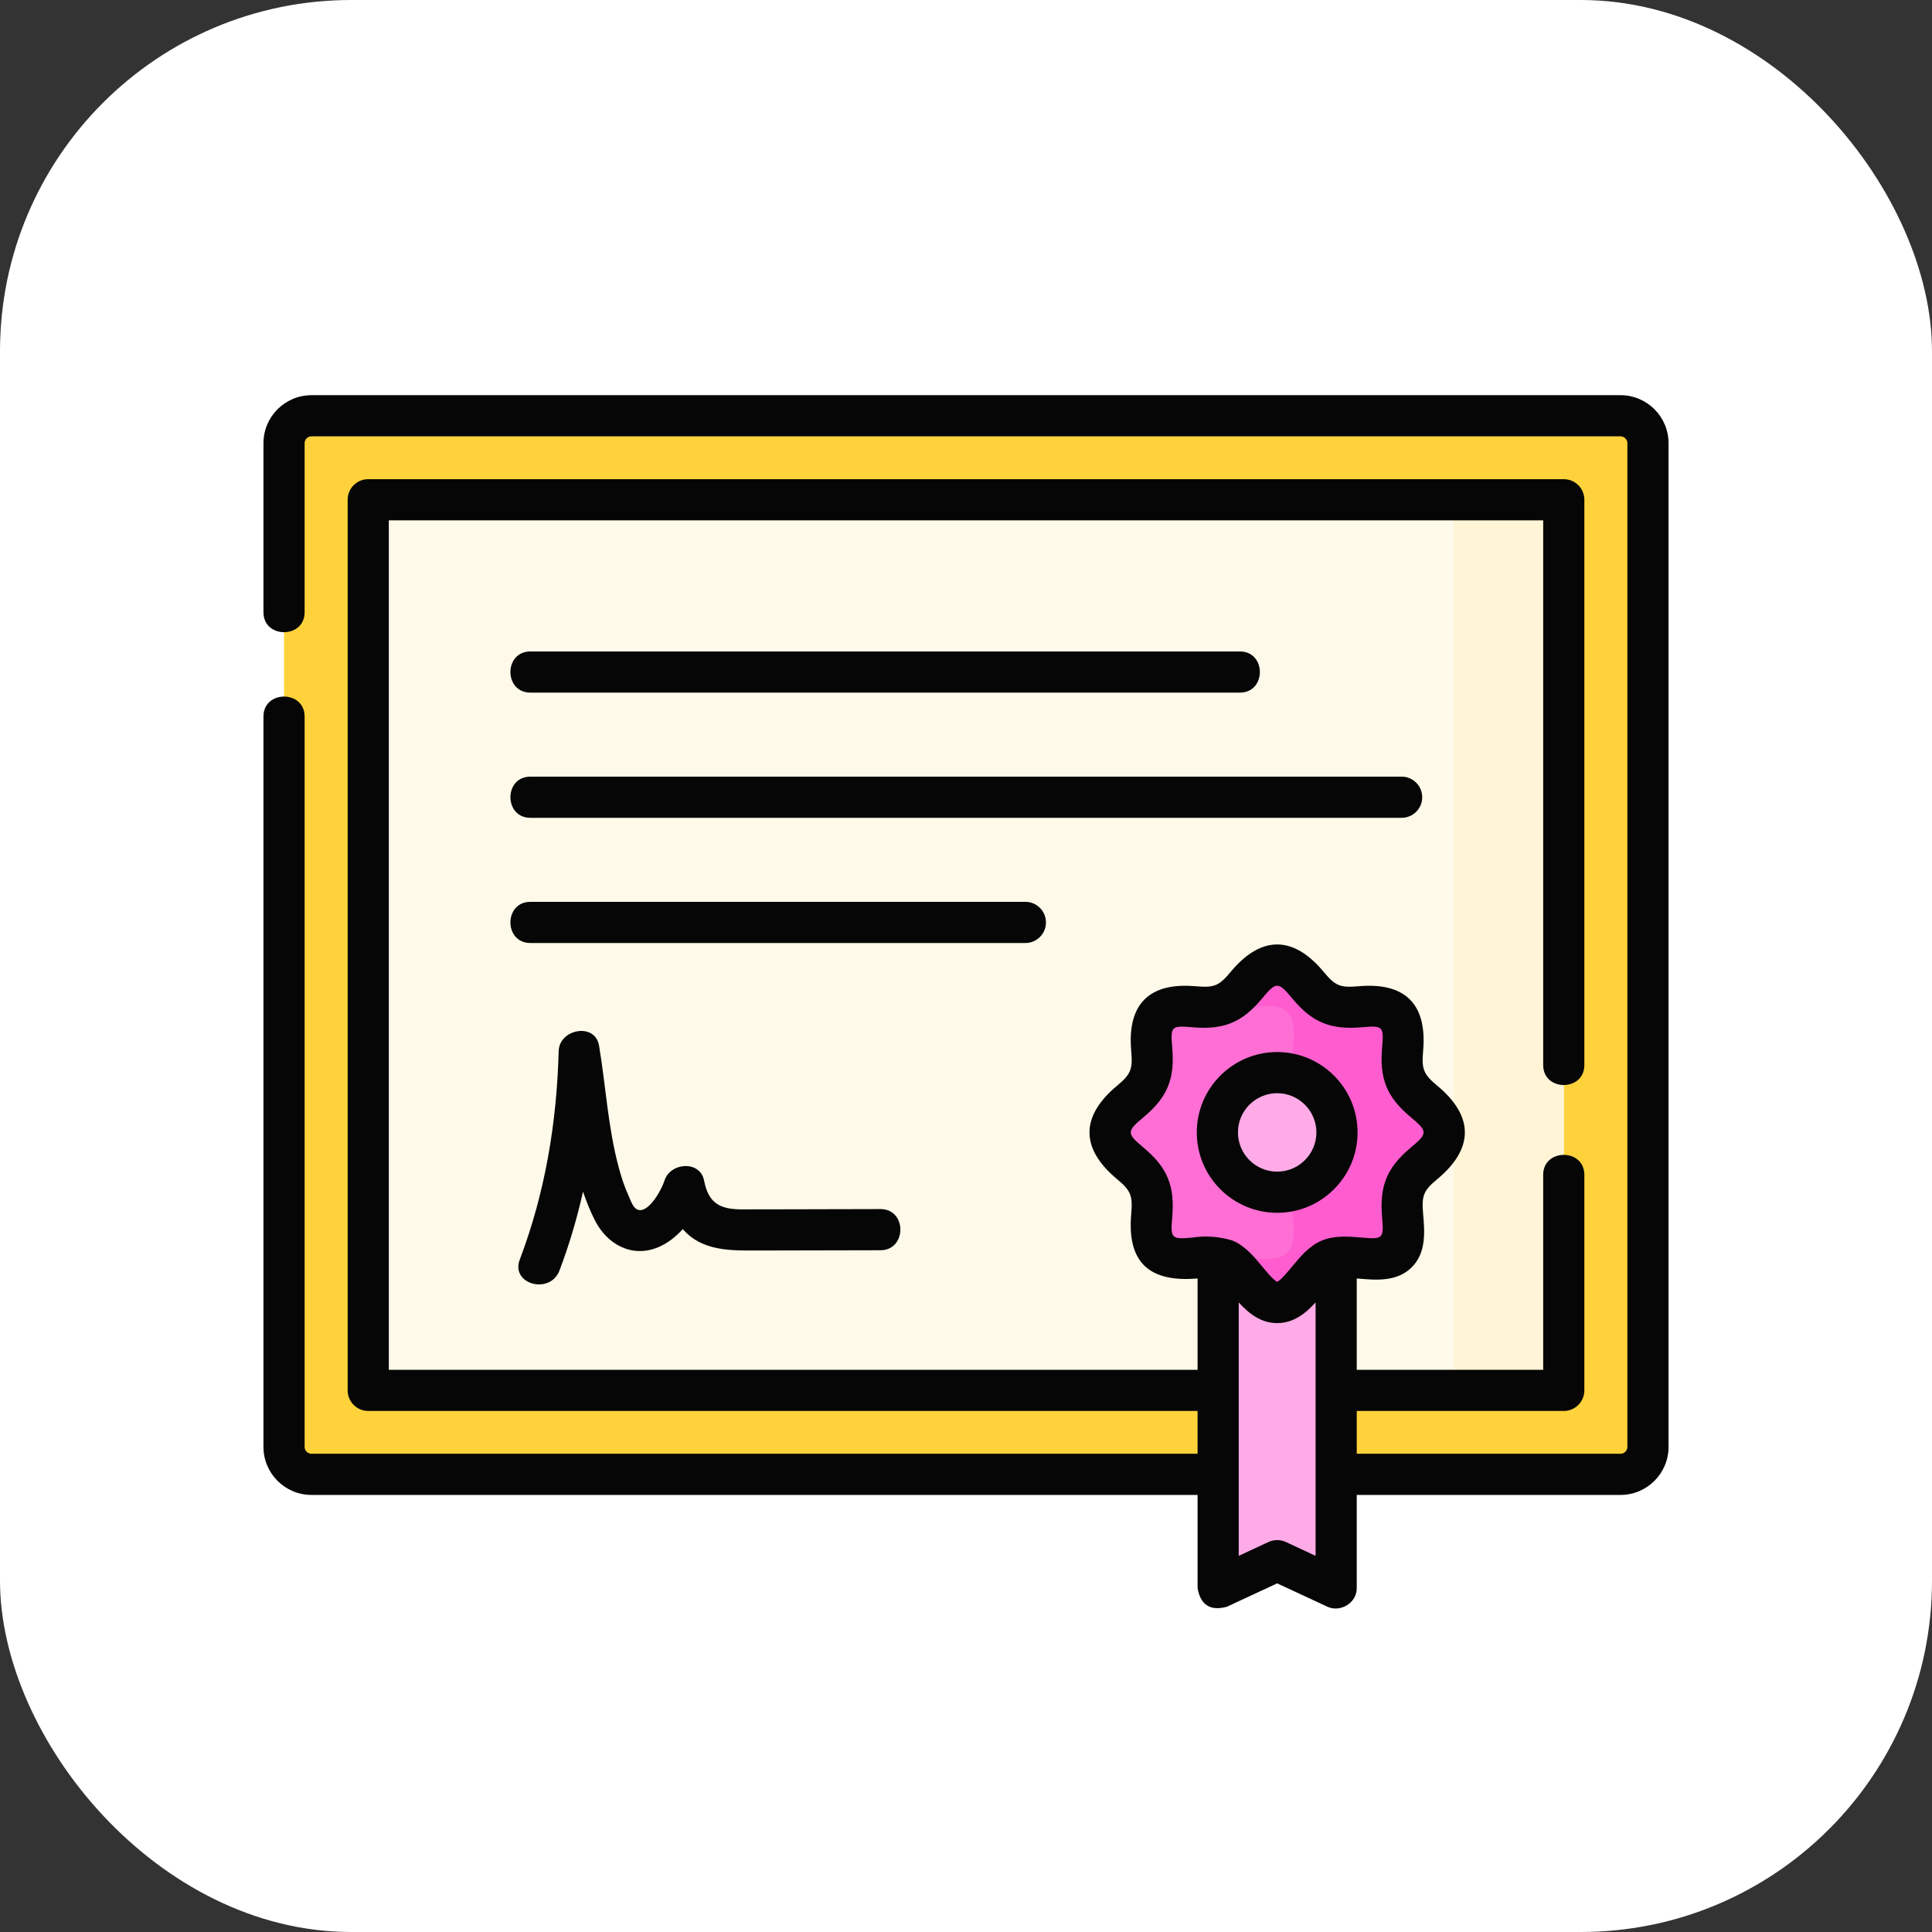 <?xml version="1.0" encoding="UTF-8"?>
<svg width="88px" height="88px" viewBox="0 0 88 88" version="1.1" xmlns="http://www.w3.org/2000/svg" xmlns:xlink="http://www.w3.org/1999/xlink">
    <rect x="0" y="0" width="88" height="88" fill="#333333" stroke="none"/>
    <title>结业证书-icon</title>
    <g id="天舟高考官网-20240513" stroke="none" stroke-width="1" fill="none" fill-rule="evenodd">
        <g id="3-2-教学服务-校本教研" transform="translate(-456, -1745)">
            <g id="内容" transform="translate(0, 808)">
                <g id="项目成果" transform="translate(360, 889)">
                    <g id="1" transform="translate(80, 24)">
                        <g id="结业证书-icon" transform="translate(16, 24)">
                            <rect id="图标外框" fill="#FFFFFF" x="0" y="0" width="88" height="88" rx="16"></rect>
                            <g id="证书" transform="translate(12, 18)" fill-rule="nonzero">
                                <g id="编组" transform="translate(0.938, 0.938)">
                                    <g id="路径">
                                        <path d="M0,46.967 L0,1.25 C0,0.56 0.56,0 1.25,0 L60.875,0 C61.565,0 62.125,0.56 62.125,1.25 L62.125,46.967 C62.125,47.658 61.565,48.217 60.875,48.217 L1.25,48.217 C0.56,48.217 0,47.658 0,46.967 Z" fill="#FED23A"></path>
                                        <polygon fill="#FFF9E9" points="3.835 44.392 58.29 44.392 58.29 3.826 3.835 3.826"></polygon>
                                        <polygon fill="#FFF4D6" points="53.29 3.826 58.29 3.826 58.29 44.392 53.29 44.392"></polygon>
                                    </g>
                                    <polygon id="路径" fill="#FFABE7" points="47.923 53.399 45.236 52.149 42.548 53.399 42.548 37.274 47.923 37.274"></polygon>
                                    <path d="M45.236,40.391 C44.288,40.391 43.667,38.776 42.842,38.434 C41.987,38.079 40.412,38.767 39.767,38.121 C39.123,37.476 39.81,35.898 39.456,35.041 C39.114,34.215 37.502,33.593 37.502,32.643 C37.502,31.693 39.114,31.071 39.456,30.244 C39.81,29.388 39.123,27.81 39.767,27.164 C40.412,26.519 41.987,27.207 42.842,26.852 C43.666,26.509 44.288,24.895 45.236,24.895 C46.184,24.895 46.805,26.509 47.63,26.852 C48.485,27.207 50.06,26.519 50.705,27.165 C51.349,27.81 50.662,29.388 51.016,30.245 C51.358,31.071 52.97,31.693 52.97,32.643 C52.97,33.593 51.358,34.215 51.016,35.041 C50.662,35.898 51.349,37.476 50.705,38.121 C50.06,38.767 48.485,38.079 47.63,38.434 C46.805,38.776 46.184,40.391 45.236,40.391 Z" id="路径" fill="#FF6ED4"></path>
                                    <path d="M51.016,30.245 C50.662,29.388 51.349,27.81 50.705,27.165 C50.06,26.519 48.485,27.207 47.63,26.852 C46.805,26.509 46.184,24.895 45.236,24.895 C44.288,24.895 43.666,26.509 42.842,26.852 C42.808,26.866 42.772,26.878 42.736,26.889 C43.609,27.154 45.086,26.545 45.704,27.165 C46.349,27.81 45.662,29.388 46.016,30.245 C46.358,31.071 47.969,31.693 47.969,32.643 C47.969,33.593 46.358,34.215 46.016,35.041 C45.662,35.898 46.349,37.476 45.704,38.121 C45.086,38.741 43.609,38.132 42.736,38.397 C42.772,38.408 42.808,38.42 42.842,38.434 C43.666,38.777 44.288,40.391 45.236,40.391 C46.184,40.391 46.805,38.777 47.63,38.434 C48.485,38.079 50.06,38.767 50.704,38.121 C51.349,37.476 50.662,35.898 51.016,35.041 C51.358,34.215 52.969,33.593 52.969,32.643 C52.97,31.693 51.358,31.071 51.016,30.245 Z" id="路径" fill="#FF5CCF"></path>
                                    <circle id="椭圆形" fill="#FFABE7" cx="45.236" cy="32.643" r="2.724"></circle>
                                </g>
                                <g id="编组" fill="#060606">
                                    <path d="M61.812,0 L2.188,0 C0.981,0 0,0.981 0,2.188 L0,9.887 C0,11.099 1.875,11.099 1.875,9.887 L1.875,2.188 C1.875,2.015 2.015,1.875 2.188,1.875 L61.812,1.875 C61.985,1.875 62.125,2.015 62.125,2.188 L62.125,47.905 C62.125,48.077 61.985,48.217 61.812,48.217 L49.798,48.217 L49.798,46.267 L59.228,46.267 C59.746,46.267 60.165,45.847 60.165,45.329 L60.165,35.512 C60.165,34.3 58.29,34.3 58.29,35.512 L58.29,44.392 L49.798,44.392 L49.798,40.232 C49.829,40.235 49.86,40.237 49.889,40.24 C50.667,40.308 51.635,40.393 52.306,39.721 C52.975,39.05 52.891,38.081 52.822,37.303 C52.749,36.467 52.828,36.238 53.47,35.705 C55.124,34.33 55.155,32.857 53.47,31.457 C52.828,30.923 52.749,30.694 52.822,29.858 C53.006,27.761 52.026,26.734 49.889,26.922 C49.054,26.995 48.828,26.916 48.296,26.273 C46.923,24.616 45.45,24.585 44.051,26.273 C43.519,26.915 43.293,26.995 42.459,26.922 C40.36,26.737 39.337,27.722 39.525,29.858 C39.598,30.694 39.519,30.923 38.877,31.457 C37.223,32.832 37.193,34.304 38.877,35.705 C39.519,36.239 39.598,36.467 39.525,37.303 C39.328,39.549 40.401,40.418 42.548,40.232 L42.548,44.392 L5.71,44.392 L5.71,5.701 L58.29,5.701 L58.29,30.512 C58.29,31.724 60.165,31.724 60.165,30.512 L60.165,4.763 C60.165,4.245 59.746,3.826 59.228,3.826 L4.772,3.826 C4.255,3.826 3.835,4.245 3.835,4.763 L3.835,45.329 C3.835,45.847 4.255,46.267 4.772,46.267 L42.548,46.267 L42.548,48.217 L2.188,48.217 C2.015,48.217 1.875,48.077 1.875,47.905 L1.875,14.637 C1.875,13.425 0,13.425 0,14.637 L0,47.905 C0,49.111 0.981,50.092 2.188,50.092 L42.548,50.092 L42.548,54.336 C42.682,55.107 43.126,55.39 43.881,55.186 L46.173,54.12 L48.466,55.186 C49.033,55.45 49.798,55.033 49.798,54.336 L49.798,50.092 L61.812,50.092 C63.019,50.092 64,49.111 64,47.905 L64,2.188 C64,0.981 63.019,0 61.812,0 Z M42.294,38.372 C41.356,38.455 41.31,38.404 41.392,37.466 C41.518,36.027 41.187,35.187 40.075,34.262 C39.315,33.63 39.315,33.531 40.075,32.898 C41.187,31.974 41.519,31.134 41.392,29.695 C41.31,28.757 41.356,28.707 42.294,28.789 C43.734,28.916 44.573,28.582 45.495,27.469 C46.125,26.708 46.222,26.708 46.852,27.469 C47.774,28.582 48.613,28.915 50.053,28.789 C50.991,28.706 51.036,28.757 50.955,29.695 C50.828,31.134 51.16,31.974 52.272,32.898 C53.032,33.531 53.032,33.63 52.271,34.262 C51.16,35.187 50.828,36.026 50.954,37.466 C51.037,38.404 50.991,38.454 50.053,38.372 C49.464,38.32 48.796,38.261 48.208,38.506 C47.639,38.742 47.239,39.225 46.852,39.692 C46.669,39.912 46.337,40.314 46.173,40.386 C46.01,40.314 45.677,39.912 45.495,39.692 C45.108,39.225 44.708,38.742 44.139,38.506 C43.532,38.321 42.917,38.276 42.294,38.372 Z M46.569,52.236 C46.318,52.12 46.029,52.12 45.778,52.236 L44.423,52.866 L44.423,41.323 C44.868,41.812 45.417,42.266 46.173,42.266 C46.93,42.266 47.479,41.812 47.923,41.323 L47.923,52.866 L46.569,52.236 Z" id="形状"></path>
                                    <path d="M12.158,13.548 L44.476,13.548 C45.688,13.548 45.688,11.673 44.476,11.673 L12.158,11.673 C10.946,11.673 10.946,13.548 12.158,13.548 Z" id="路径"></path>
                                    <path d="M52.78,18.313 C52.78,17.795 52.36,17.375 51.842,17.375 L12.158,17.375 C10.946,17.375 10.946,19.25 12.158,19.25 L51.842,19.25 C52.36,19.25 52.78,18.831 52.78,18.313 Z" id="路径"></path>
                                    <path d="M35.642,24.015 C35.642,23.497 35.222,23.078 34.705,23.078 L12.158,23.078 C10.946,23.078 10.946,24.953 12.158,24.953 L34.705,24.953 C35.222,24.953 35.642,24.533 35.642,24.015 Z" id="路径"></path>
                                    <path d="M23.331,37.083 C22.82,37.084 22.309,37.084 21.798,37.085 C20.814,37.085 20.273,36.823 20.072,35.781 C19.889,34.829 18.516,34.95 18.264,35.781 C18.153,36.148 17.59,37.202 17.099,37.115 C16.839,37.07 16.725,36.668 16.629,36.46 C16.441,36.055 16.305,35.626 16.188,35.196 C15.694,33.379 15.596,31.483 15.287,29.631 C15.108,28.558 13.472,28.862 13.446,29.881 C13.362,33.127 12.831,36.329 11.675,39.372 C11.246,40.501 13.058,40.989 13.483,39.87 C13.929,38.697 14.283,37.496 14.557,36.276 C14.704,36.721 14.88,37.157 15.094,37.58 C15.642,38.662 16.758,39.303 17.953,38.821 C18.38,38.65 18.768,38.349 19.1,37.984 C19.987,39.007 21.306,38.96 22.537,38.959 C24.393,38.956 26.249,38.952 28.105,38.947 C29.311,38.944 29.314,37.069 28.105,37.072 C26.514,37.077 24.923,37.08 23.331,37.083 L23.331,37.083 Z" id="路径"></path>
                                    <path d="M46.173,37.242 C48.193,37.242 49.835,35.6 49.835,33.581 C49.835,31.561 48.193,29.919 46.173,29.919 C44.154,29.919 42.512,31.561 42.512,33.581 C42.512,35.599 44.154,37.242 46.173,37.242 Z M46.173,31.794 C47.159,31.794 47.96,32.595 47.96,33.581 C47.96,34.566 47.159,35.367 46.173,35.367 C45.188,35.367 44.387,34.566 44.387,33.581 C44.387,32.595 45.188,31.794 46.173,31.794 Z" id="形状"></path>
                                </g>
                            </g>
                        </g>
                    </g>
                </g>
            </g>
        </g>
    </g>
</svg>